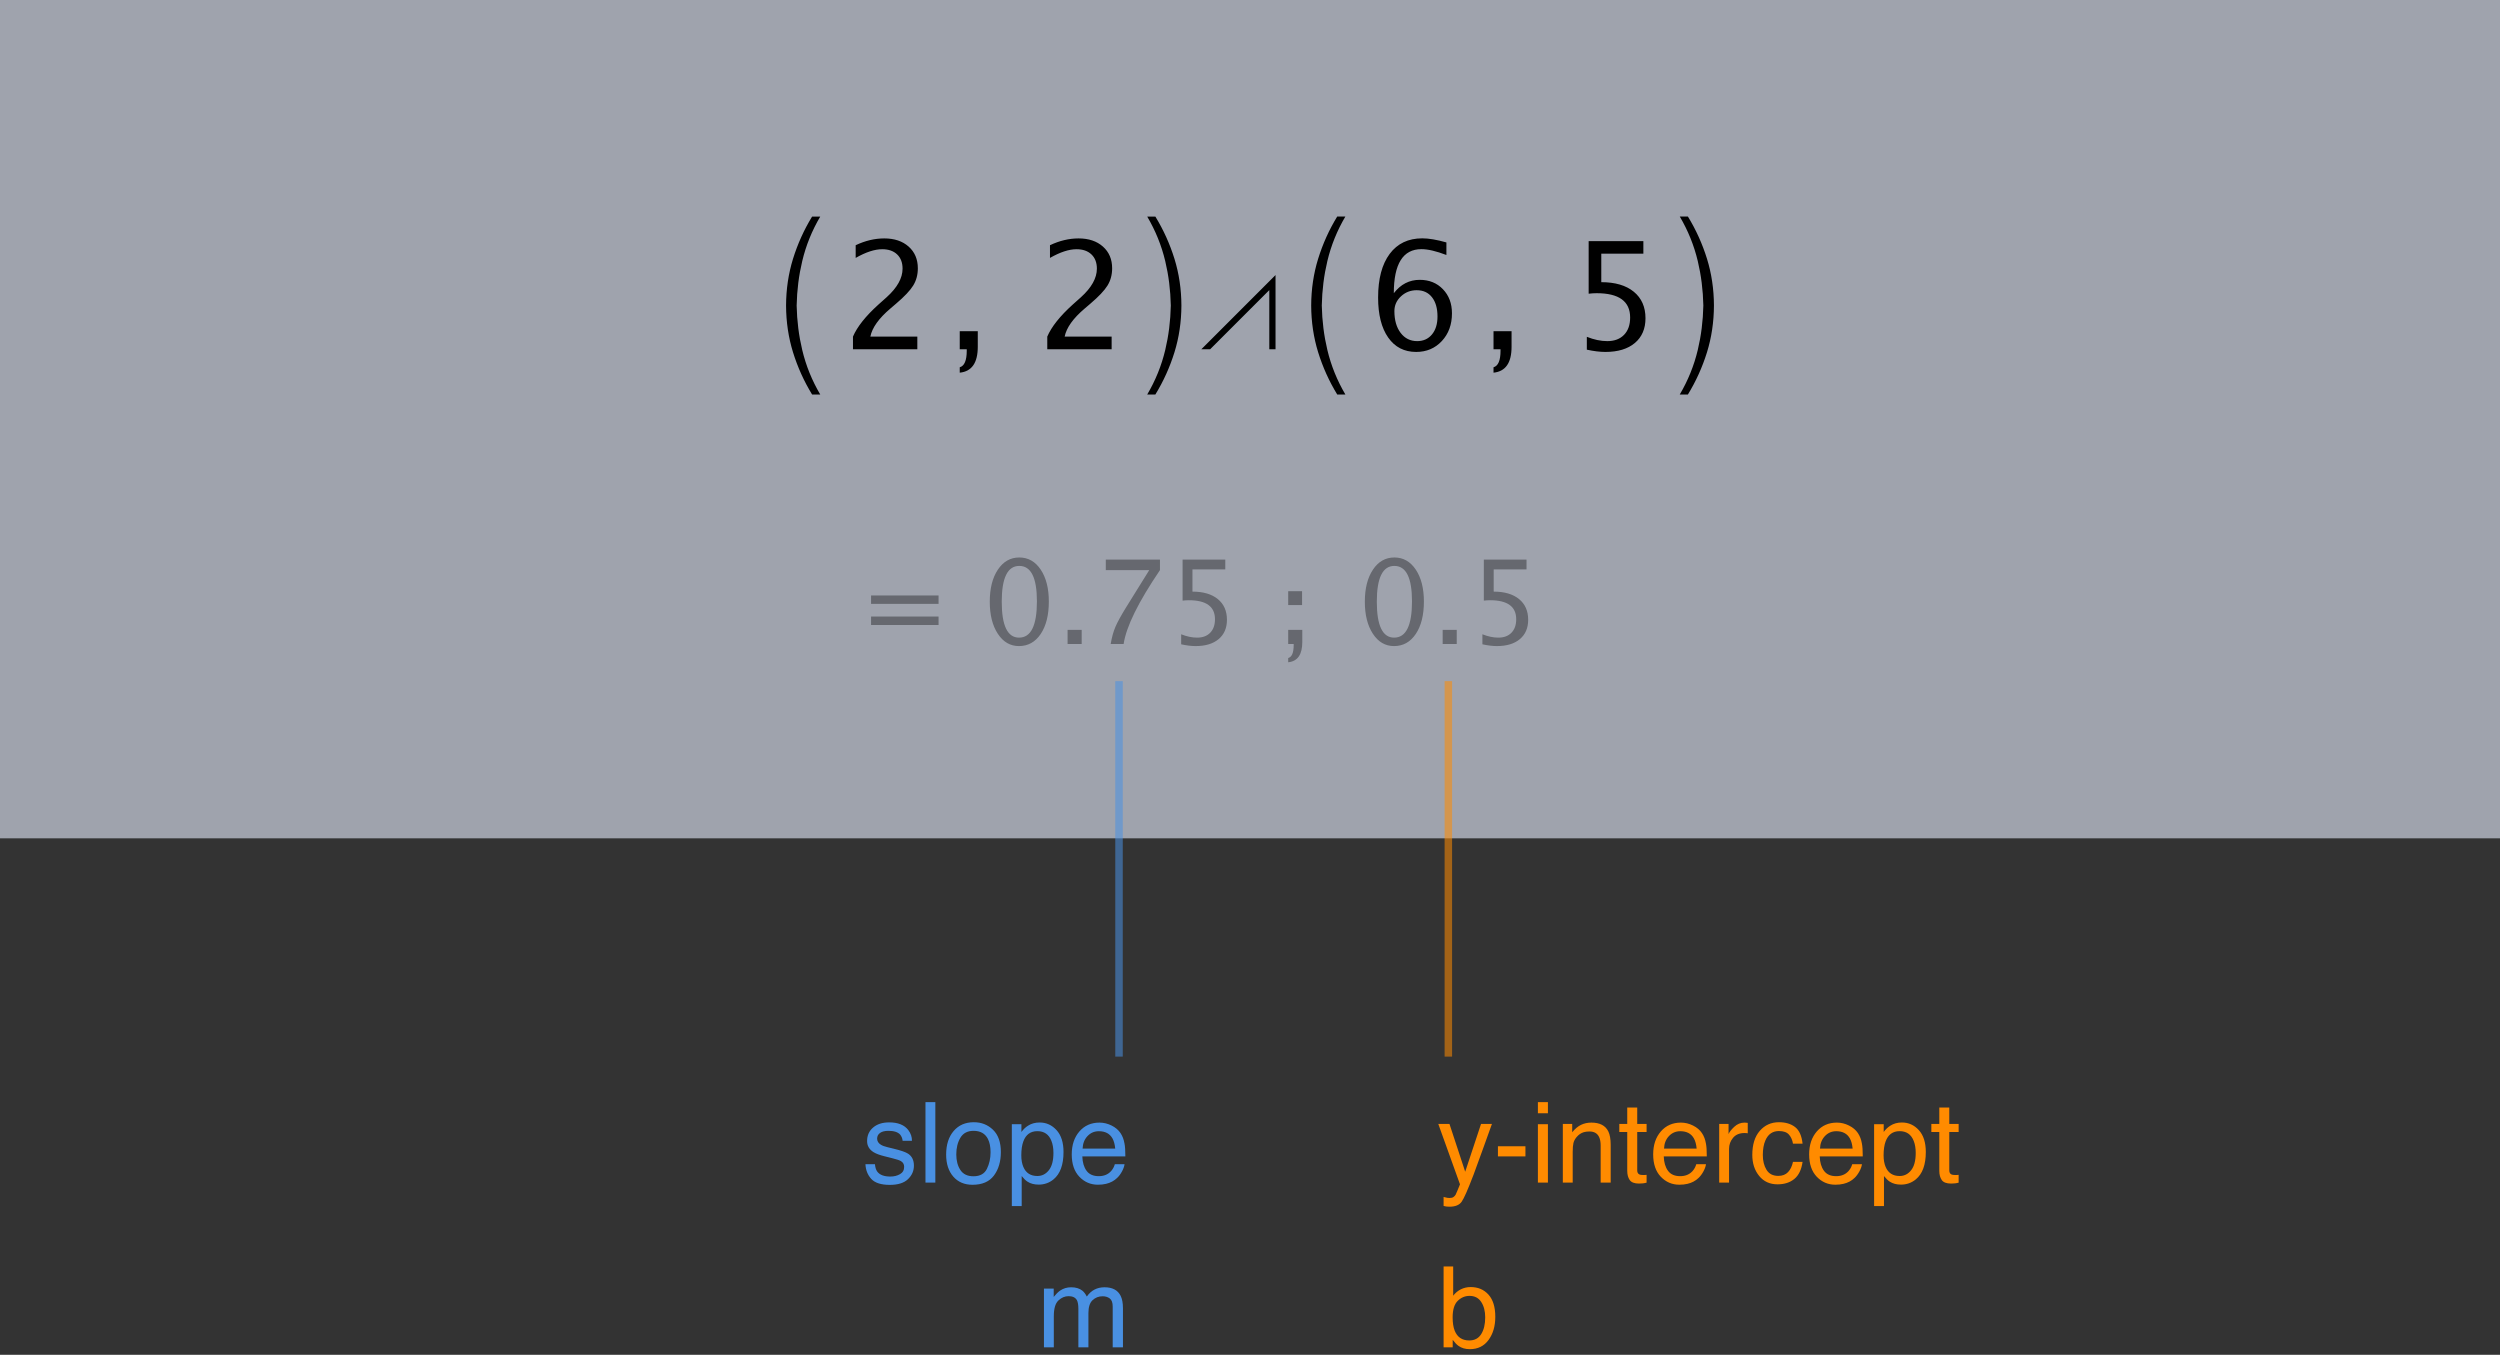 <?xml version="1.0" encoding="UTF-8"?>
<svg width="334px" height="181px" viewBox="0 0 334 181" version="1.1" xmlns="http://www.w3.org/2000/svg" xmlns:xlink="http://www.w3.org/1999/xlink">
    <rect x="0" y="0" width="334" height="181" fill="#333333" stroke="none"/>
    <!-- Generator: Sketch 43.2 (39069) - http://www.bohemiancoding.com/sketch -->
    <title>geometry-equation-example-numeric-more</title>
    <desc>Created with Sketch.</desc>
    <defs></defs>
    <g id="geometry" stroke="none" stroke-width="1" fill="none" fill-rule="evenodd">
        <g id="geometry-equation-example-numeric-more">
            <polygon id="Fill-1" fill-opacity="0.6" fill="#E7EFFF" points="0 112 334 112 334 0 0 0"></polygon>
            <path d="M106.433,40.821 C106.475,38.76 106.725,36.781 107.178,34.884 C107.678,32.784 108.485,30.8 109.584,28.937 L108.495,28.937 C107.41,30.712 106.562,32.594 105.943,34.588 C105.338,36.548 105.025,38.633 105.018,40.821 C105.025,43.009 105.338,45.095 105.943,47.054 C106.562,49.048 107.41,50.93 108.495,52.705 L109.584,52.705 C108.485,50.843 107.678,48.859 107.178,46.758 C106.725,44.862 106.475,42.883 106.433,40.821 Z M113.957,46.658 L113.957,44.969 C114.516,43.661 115.648,42.236 117.353,40.694 L118.456,39.709 C119.874,38.427 120.583,37.155 120.583,35.892 C120.583,35.086 120.341,34.451 119.856,33.989 C119.372,33.527 118.706,33.296 117.86,33.296 C116.858,33.296 115.677,33.683 114.318,34.458 L114.318,32.76 C115.599,32.154 116.871,31.852 118.134,31.852 C119.487,31.852 120.574,32.216 121.394,32.945 C122.213,33.674 122.623,34.64 122.623,35.844 C122.623,36.709 122.417,37.477 122.004,38.147 C121.59,38.817 120.821,39.63 119.695,40.587 L118.954,41.221 C117.412,42.529 116.52,43.778 116.279,44.969 L122.555,44.969 L122.555,46.658 L113.957,46.658 Z M128.221,49.79 L128.221,49.068 C128.845,48.893 129.158,48.154 129.158,46.853 L129.158,46.658 L128.221,46.658 L128.221,44.247 L130.631,44.247 L130.631,46.335 C130.631,48.476 129.828,49.628 128.221,49.79 Z M139.916,46.658 L139.916,44.969 C140.475,43.661 141.607,42.236 143.312,40.694 L144.415,39.709 C145.833,38.427 146.543,37.155 146.543,35.892 C146.543,35.086 146.3,34.451 145.815,33.989 C145.331,33.527 144.666,33.296 143.82,33.296 C142.818,33.296 141.637,33.683 140.277,34.458 L140.277,32.76 C141.559,32.154 142.831,31.852 144.093,31.852 C145.446,31.852 146.533,32.216 147.353,32.945 C148.173,33.674 148.582,34.64 148.582,35.844 C148.582,36.709 148.376,37.477 147.963,38.147 C147.549,38.817 146.78,39.63 145.655,40.587 L144.913,41.221 C143.371,42.529 142.479,43.778 142.238,44.969 L148.514,44.969 L148.514,46.658 L139.916,46.658 Z M156.42,40.821 C156.378,38.76 156.128,36.781 155.676,34.884 C155.175,32.784 154.368,30.8 153.269,28.937 L154.358,28.937 C155.443,30.712 156.292,32.594 156.911,34.588 C157.516,36.548 157.829,38.633 157.836,40.821 C157.829,43.009 157.516,45.095 156.911,47.054 C156.292,49.048 155.443,50.93 154.358,52.705 L153.269,52.705 C154.368,50.843 155.175,48.859 155.676,46.758 C156.128,44.862 156.378,42.883 156.42,40.821 Z M160.501,46.658 L161.679,46.658 L169.579,38.757 L169.579,46.658 L170.411,46.658 L170.411,36.747 L160.501,46.658 Z M176.591,40.816 C176.633,38.754 176.883,36.774 177.335,34.877 C177.836,32.775 178.643,30.791 179.742,28.927 L178.653,28.927 C177.568,30.703 176.72,32.586 176.101,34.581 C175.495,36.541 175.182,38.628 175.175,40.816 C175.182,43.005 175.495,45.091 176.101,47.052 C176.72,49.046 177.568,50.929 178.653,52.705 L179.742,52.705 C178.643,50.842 177.836,48.857 177.335,46.756 C176.883,44.859 176.633,42.879 176.591,40.816 Z M186.213,39.172 C187.13,37.981 188.285,37.386 189.678,37.386 C190.94,37.386 191.973,37.804 192.776,38.64 C193.58,39.476 193.982,40.548 193.982,41.856 C193.982,43.359 193.531,44.595 192.63,45.564 C191.729,46.534 190.585,47.019 189.2,47.019 C187.605,47.019 186.359,46.378 185.462,45.096 C184.564,43.814 184.115,42.035 184.115,39.757 C184.115,37.252 184.63,35.307 185.661,33.921 C186.693,32.535 188.145,31.842 190.019,31.842 C190.878,31.842 191.952,32.024 193.24,32.389 L193.24,34.067 C191.88,33.547 190.768,33.287 189.902,33.287 C187.443,33.287 186.213,35.248 186.213,39.172 Z M192.049,42.285 C192.049,41.192 191.804,40.333 191.312,39.709 C190.821,39.084 190.14,38.772 189.268,38.772 C188.454,38.772 187.755,39.045 187.169,39.591 C186.584,40.138 186.291,40.795 186.291,41.563 C186.291,42.773 186.569,43.744 187.125,44.476 C187.682,45.208 188.419,45.574 189.336,45.574 C190.162,45.574 190.821,45.276 191.312,44.681 C191.804,44.086 192.049,43.287 192.049,42.285 Z M199.534,49.79 L199.534,49.068 C200.159,48.893 200.471,48.154 200.471,46.853 L200.471,46.658 L199.534,46.658 L199.534,44.247 L201.945,44.247 L201.945,46.335 C201.945,48.476 201.141,49.628 199.534,49.79 Z M212,46.716 L212,44.998 C212.956,45.382 213.867,45.574 214.732,45.574 C215.683,45.574 216.429,45.294 216.972,44.735 C217.516,44.175 217.787,43.404 217.787,42.422 C217.787,40.255 216.294,39.172 213.308,39.172 C212.969,39.172 212.615,39.194 212.244,39.24 L212.244,32.213 L219.554,32.213 L219.554,33.892 L213.932,33.892 L213.932,37.698 C215.787,37.698 217.234,38.124 218.275,38.977 C219.316,39.829 219.837,41.01 219.837,42.519 C219.837,43.925 219.363,45.026 218.417,45.823 C217.47,46.62 216.157,47.019 214.479,47.019 C213.75,47.019 212.924,46.918 212,46.716 Z M227.567,40.816 C227.525,38.754 227.274,36.774 226.822,34.877 C226.321,32.775 225.515,30.791 224.416,28.927 L225.504,28.927 C226.59,30.703 227.438,32.586 228.057,34.581 C228.662,36.541 228.976,38.628 228.982,40.816 C228.976,43.005 228.662,45.091 228.057,47.052 C227.438,49.046 226.59,50.929 225.504,52.705 L224.416,52.705 C225.515,50.842 226.321,48.857 226.822,46.756 C227.274,44.859 227.525,42.879 227.567,40.816 Z" id="Fill-2" fill="#000000"></path>
            <path d="M116.374,83.497 L116.374,82.37 L125.392,82.37 L125.392,83.497 L116.374,83.497 Z M116.374,80.679 L116.374,79.552 L125.392,79.552 L125.392,80.679 L116.374,80.679 Z M136.133,86.316 C134.97,86.316 134.029,85.769 133.31,84.674 C132.592,83.58 132.233,82.152 132.233,80.39 C132.233,78.612 132.595,77.183 133.318,76.101 C134.042,75.019 134.995,74.479 136.178,74.479 C137.362,74.479 138.315,75.019 139.039,76.101 C139.762,77.183 140.124,78.605 140.124,80.367 C140.124,82.174 139.762,83.618 139.039,84.697 C138.315,85.776 137.346,86.316 136.133,86.316 Z M136.148,85.188 C137.737,85.188 138.532,83.574 138.532,80.344 C138.532,77.185 137.748,75.606 136.178,75.606 C134.614,75.606 133.832,77.2 133.832,80.39 C133.832,83.589 134.604,85.188 136.148,85.188 Z M142.63,86.034 L142.63,84.152 L144.512,84.152 L144.512,86.034 L142.63,86.034 Z M148.389,86.034 C148.536,85.155 148.745,84.396 149.017,83.756 C149.289,83.116 149.77,82.238 150.461,81.121 L153.538,76.17 L147.734,76.17 L147.734,74.76 L154.97,74.76 L154.97,76.17 C152.081,80.43 150.463,83.718 150.118,86.034 L148.389,86.034 Z M157.804,86.08 L157.804,84.739 C158.55,85.039 159.261,85.188 159.936,85.188 C160.678,85.188 161.261,84.97 161.685,84.533 C162.109,84.097 162.321,83.495 162.321,82.728 C162.321,81.037 161.155,80.191 158.824,80.191 C158.56,80.191 158.284,80.209 157.994,80.245 L157.994,74.76 L163.699,74.76 L163.699,76.071 L159.312,76.071 L159.312,79.041 C160.759,79.041 161.889,79.374 162.701,80.039 C163.514,80.704 163.92,81.626 163.92,82.804 C163.92,83.901 163.551,84.761 162.812,85.383 C162.073,86.005 161.048,86.316 159.738,86.316 C159.17,86.316 158.525,86.237 157.804,86.08 Z M172.105,88.479 L172.105,87.915 C172.592,87.778 172.836,87.202 172.836,86.186 L172.836,86.034 L172.105,86.034 L172.105,84.152 L173.986,84.152 L173.986,85.782 C173.986,87.453 173.359,88.352 172.105,88.479 Z M172.105,80.834 L173.957,80.834 L173.957,78.981 L172.105,78.981 L172.105,80.834 Z M186.242,86.316 C185.079,86.316 184.138,85.769 183.42,84.674 C182.701,83.58 182.342,82.152 182.342,80.39 C182.342,78.612 182.704,77.183 183.428,76.101 C184.151,75.019 185.105,74.479 186.288,74.479 C187.471,74.479 188.424,75.019 189.148,76.101 C189.872,77.183 190.233,78.605 190.233,80.367 C190.233,82.174 189.872,83.618 189.148,84.697 C188.424,85.776 187.456,86.316 186.242,86.316 Z M186.257,85.188 C187.847,85.188 188.642,83.574 188.642,80.344 C188.642,77.185 187.857,75.606 186.288,75.606 C184.724,75.606 183.942,77.2 183.942,80.39 C183.942,83.589 184.714,85.188 186.257,85.188 Z M192.74,86.034 L192.74,84.152 L194.621,84.152 L194.621,86.034 L192.74,86.034 Z M198.049,86.08 L198.049,84.739 C198.795,85.039 199.506,85.188 200.181,85.188 C200.923,85.188 201.506,84.97 201.93,84.533 C202.354,84.097 202.566,83.495 202.566,82.728 C202.566,81.037 201.4,80.191 199.069,80.191 C198.805,80.191 198.529,80.209 198.239,80.245 L198.239,74.76 L203.944,74.76 L203.944,76.071 L199.557,76.071 L199.557,79.041 C201.004,79.041 202.134,79.374 202.947,80.039 C203.759,80.704 204.165,81.626 204.165,82.804 C204.165,83.901 203.796,84.761 203.057,85.383 C202.318,86.005 201.294,86.316 199.983,86.316 C199.415,86.316 198.77,86.237 198.049,86.08 Z" id="Fill-3" fill-opacity="0.36" fill="#000000"></path>
            <path d="M149.5,91.5 L149.5,140.663" id="Line" stroke="#4990E2" opacity="0.55" stroke-linecap="square"></path>
            <path d="M193.5,91.5 L193.5,140.663" id="Line" stroke="#FF8B00" opacity="0.55" stroke-linecap="square"></path>
            <path d="M116.891,155.539 C116.93,155.979 117.04,156.315 117.221,156.55 C117.553,156.975 118.129,157.187 118.949,157.187 C119.438,157.187 119.867,157.081 120.238,156.868 C120.609,156.656 120.795,156.328 120.795,155.883 C120.795,155.546 120.646,155.29 120.348,155.114 C120.158,155.007 119.782,154.882 119.22,154.741 L118.173,154.477 C117.504,154.311 117.011,154.125 116.693,153.92 C116.127,153.564 115.844,153.071 115.844,152.441 C115.844,151.699 116.111,151.098 116.646,150.639 C117.18,150.18 117.899,149.951 118.803,149.951 C119.984,149.951 120.836,150.297 121.359,150.991 C121.686,151.43 121.845,151.904 121.835,152.412 L120.59,152.412 C120.565,152.114 120.46,151.843 120.275,151.599 C119.972,151.252 119.447,151.079 118.7,151.079 C118.202,151.079 117.825,151.174 117.569,151.364 C117.312,151.555 117.184,151.806 117.184,152.119 C117.184,152.46 117.353,152.734 117.689,152.939 C117.885,153.061 118.173,153.168 118.554,153.261 L119.425,153.474 C120.373,153.703 121.007,153.925 121.33,154.14 C121.842,154.477 122.099,155.007 122.099,155.729 C122.099,156.428 121.834,157.031 121.304,157.539 C120.774,158.046 119.967,158.3 118.883,158.3 C117.716,158.3 116.89,158.035 116.404,157.506 C115.918,156.976 115.658,156.32 115.624,155.539 L116.891,155.539 Z M123.644,147.241 L124.962,147.241 L124.962,158 L123.644,158 L123.644,147.241 Z M131.851,156.158 C132.176,155.496 132.338,154.76 132.338,153.95 C132.338,153.217 132.221,152.622 131.986,152.163 C131.615,151.44 130.976,151.079 130.067,151.079 C129.262,151.079 128.676,151.386 128.31,152.001 C127.943,152.617 127.76,153.359 127.76,154.228 C127.76,155.063 127.943,155.759 128.31,156.315 C128.676,156.872 129.257,157.15 130.053,157.15 C130.927,157.15 131.526,156.82 131.851,156.158 Z M132.667,150.939 C133.366,151.613 133.715,152.604 133.715,153.913 C133.715,155.178 133.407,156.223 132.792,157.048 C132.177,157.873 131.222,158.286 129.928,158.286 C128.849,158.286 127.992,157.921 127.357,157.191 C126.723,156.461 126.405,155.48 126.405,154.25 C126.405,152.932 126.74,151.882 127.409,151.101 C128.078,150.319 128.976,149.929 130.104,149.929 C131.115,149.929 131.969,150.266 132.667,150.939 Z M140.127,156.341 C140.535,155.826 140.739,155.056 140.739,154.03 C140.739,153.405 140.648,152.868 140.468,152.419 C140.126,151.555 139.501,151.123 138.593,151.123 C137.68,151.123 137.055,151.579 136.718,152.492 C136.537,152.98 136.447,153.601 136.447,154.353 C136.447,154.958 136.537,155.473 136.718,155.898 C137.06,156.708 137.685,157.114 138.593,157.114 C139.208,157.114 139.719,156.856 140.127,156.341 Z M135.18,150.192 L136.461,150.192 L136.461,151.232 C136.725,150.876 137.013,150.6 137.326,150.405 C137.77,150.112 138.292,149.965 138.893,149.965 C139.782,149.965 140.536,150.306 141.156,150.987 C141.776,151.668 142.086,152.641 142.086,153.906 C142.086,155.615 141.64,156.835 140.746,157.568 C140.18,158.032 139.521,158.264 138.769,158.264 C138.178,158.264 137.682,158.134 137.282,157.875 C137.047,157.729 136.786,157.478 136.498,157.121 L136.498,161.127 L135.18,161.127 L135.18,150.192 Z M148.51,150.372 C149.032,150.633 149.43,150.971 149.704,151.386 C149.967,151.782 150.143,152.243 150.231,152.771 C150.309,153.132 150.348,153.708 150.348,154.499 L144.599,154.499 C144.623,155.295 144.811,155.933 145.163,156.414 C145.514,156.895 146.059,157.136 146.796,157.136 C147.484,157.136 148.034,156.909 148.444,156.455 C148.678,156.191 148.844,155.886 148.942,155.539 L150.238,155.539 C150.204,155.827 150.091,156.148 149.898,156.502 C149.705,156.856 149.489,157.146 149.25,157.37 C148.849,157.761 148.354,158.024 147.763,158.161 C147.445,158.239 147.086,158.278 146.686,158.278 C145.709,158.278 144.882,157.923 144.203,157.213 C143.524,156.502 143.185,155.507 143.185,154.228 C143.185,152.968 143.527,151.945 144.21,151.159 C144.894,150.373 145.788,149.98 146.891,149.98 C147.448,149.98 147.987,150.111 148.51,150.372 Z M148.993,153.452 C148.939,152.88 148.815,152.424 148.62,152.082 C148.258,151.447 147.655,151.13 146.811,151.13 C146.205,151.13 145.697,151.348 145.287,151.785 C144.877,152.222 144.66,152.778 144.635,153.452 L148.993,153.452 Z" id="slope" fill="#4990E2"></path>
            <path d="M197.867,150.156 L199.324,150.156 C199.139,150.659 198.726,151.806 198.086,153.598 C197.608,154.946 197.208,156.044 196.885,156.894 C196.124,158.896 195.586,160.117 195.274,160.556 C194.961,160.996 194.424,161.215 193.663,161.215 C193.477,161.215 193.334,161.208 193.234,161.193 C193.134,161.179 193.011,161.152 192.864,161.113 L192.864,159.912 C193.094,159.975 193.26,160.014 193.362,160.029 C193.465,160.043 193.555,160.051 193.633,160.051 C193.877,160.051 194.057,160.01 194.172,159.93 C194.286,159.849 194.383,159.75 194.461,159.633 C194.485,159.594 194.573,159.394 194.725,159.033 C194.876,158.671 194.986,158.403 195.054,158.227 L192.154,150.156 L193.648,150.156 L195.75,156.542 L197.867,150.156 Z M200.123,153.144 L203.799,153.144 L203.799,154.499 L200.123,154.499 L200.123,153.144 Z M205.462,150.192 L206.802,150.192 L206.802,158 L205.462,158 L205.462,150.192 Z M205.462,147.241 L206.802,147.241 L206.802,148.735 L205.462,148.735 L205.462,147.241 Z M208.794,150.156 L210.047,150.156 L210.047,151.269 C210.418,150.81 210.811,150.48 211.226,150.28 C211.641,150.08 212.103,149.98 212.61,149.98 C213.724,149.98 214.476,150.368 214.866,151.145 C215.081,151.569 215.188,152.177 215.188,152.968 L215.188,158 L213.848,158 L213.848,153.056 C213.848,152.578 213.777,152.192 213.636,151.899 C213.401,151.411 212.977,151.167 212.361,151.167 C212.049,151.167 211.792,151.198 211.592,151.262 C211.231,151.369 210.914,151.584 210.64,151.906 C210.42,152.165 210.278,152.432 210.212,152.708 C210.146,152.984 210.113,153.378 210.113,153.891 L210.113,158 L208.794,158 L208.794,150.156 Z M217.4,147.966 L218.733,147.966 L218.733,150.156 L219.986,150.156 L219.986,151.232 L218.733,151.232 L218.733,156.352 C218.733,156.625 218.826,156.809 219.012,156.901 C219.114,156.955 219.285,156.982 219.524,156.982 C219.588,156.982 219.656,156.981 219.729,156.978 C219.803,156.976 219.888,156.97 219.986,156.96 L219.986,158 C219.834,158.044 219.677,158.076 219.513,158.095 C219.35,158.115 219.173,158.125 218.982,158.125 C218.367,158.125 217.95,157.967 217.73,157.652 C217.51,157.337 217.4,156.928 217.4,156.425 L217.4,151.232 L216.338,151.232 L216.338,150.156 L217.4,150.156 L217.4,147.966 Z M226.189,150.372 C226.712,150.633 227.11,150.971 227.383,151.386 C227.647,151.782 227.823,152.243 227.911,152.771 C227.989,153.132 228.028,153.708 228.028,154.499 L222.278,154.499 C222.303,155.295 222.491,155.933 222.842,156.414 C223.194,156.895 223.738,157.136 224.476,157.136 C225.164,157.136 225.713,156.909 226.124,156.455 C226.358,156.191 226.524,155.886 226.622,155.539 L227.918,155.539 C227.884,155.827 227.77,156.148 227.577,156.502 C227.385,156.856 227.168,157.146 226.929,157.37 C226.529,157.761 226.033,158.024 225.442,158.161 C225.125,158.239 224.766,158.278 224.366,158.278 C223.389,158.278 222.562,157.923 221.883,157.213 C221.204,156.502 220.865,155.507 220.865,154.228 C220.865,152.968 221.207,151.945 221.89,151.159 C222.574,150.373 223.467,149.98 224.571,149.98 C225.127,149.98 225.667,150.111 226.189,150.372 Z M226.673,153.452 C226.619,152.88 226.495,152.424 226.299,152.082 C225.938,151.447 225.335,151.13 224.49,151.13 C223.885,151.13 223.377,151.348 222.967,151.785 C222.557,152.222 222.339,152.778 222.315,153.452 L226.673,153.452 Z M229.683,150.156 L230.936,150.156 L230.936,151.511 C231.038,151.247 231.29,150.926 231.69,150.548 C232.09,150.169 232.552,149.98 233.074,149.98 C233.099,149.98 233.14,149.982 233.199,149.987 C233.257,149.992 233.357,150.002 233.499,150.017 L233.499,151.408 C233.421,151.394 233.349,151.384 233.283,151.379 C233.217,151.374 233.145,151.372 233.067,151.372 C232.403,151.372 231.893,151.585 231.536,152.012 C231.18,152.44 231.001,152.932 231.001,153.488 L231.001,158 L229.683,158 L229.683,150.156 Z M239.823,150.573 C240.378,151.003 240.711,151.743 240.823,152.792 L239.542,152.792 C239.463,152.309 239.285,151.907 239.007,151.588 C238.729,151.268 238.282,151.108 237.667,151.108 C236.827,151.108 236.226,151.518 235.865,152.338 C235.63,152.871 235.513,153.527 235.513,154.309 C235.513,155.095 235.679,155.756 236.011,156.293 C236.343,156.831 236.866,157.099 237.579,157.099 C238.125,157.099 238.559,156.932 238.879,156.597 C239.198,156.263 239.419,155.805 239.542,155.224 L240.823,155.224 C240.677,156.264 240.311,157.025 239.725,157.506 C239.139,157.987 238.389,158.227 237.476,158.227 C236.451,158.227 235.633,157.852 235.022,157.103 C234.412,156.353 234.107,155.417 234.107,154.294 C234.107,152.917 234.441,151.845 235.11,151.079 C235.779,150.312 236.631,149.929 237.667,149.929 C238.55,149.929 239.269,150.144 239.823,150.573 Z M247.027,150.372 C247.549,150.633 247.947,150.971 248.221,151.386 C248.484,151.782 248.66,152.243 248.748,152.771 C248.826,153.132 248.865,153.708 248.865,154.499 L243.116,154.499 C243.14,155.295 243.328,155.933 243.68,156.414 C244.031,156.895 244.576,157.136 245.313,157.136 C246.001,157.136 246.551,156.909 246.961,156.455 C247.195,156.191 247.361,155.886 247.459,155.539 L248.755,155.539 C248.721,155.827 248.608,156.148 248.415,156.502 C248.222,156.856 248.006,157.146 247.767,157.37 C247.366,157.761 246.871,158.024 246.28,158.161 C245.962,158.239 245.604,158.278 245.203,158.278 C244.227,158.278 243.399,157.923 242.72,157.213 C242.042,156.502 241.702,155.507 241.702,154.228 C241.702,152.968 242.044,151.945 242.728,151.159 C243.411,150.373 244.305,149.98 245.408,149.98 C245.965,149.98 246.504,150.111 247.027,150.372 Z M247.51,153.452 C247.457,152.88 247.332,152.424 247.137,152.082 C246.775,151.447 246.172,151.13 245.328,151.13 C244.722,151.13 244.214,151.348 243.804,151.785 C243.394,152.222 243.177,152.778 243.152,153.452 L247.51,153.452 Z M255.329,156.341 C255.737,155.826 255.94,155.056 255.94,154.03 C255.94,153.405 255.85,152.868 255.669,152.419 C255.328,151.555 254.703,151.123 253.794,151.123 C252.881,151.123 252.256,151.579 251.919,152.492 C251.739,152.98 251.648,153.601 251.648,154.353 C251.648,154.958 251.739,155.473 251.919,155.898 C252.261,156.708 252.886,157.114 253.794,157.114 C254.41,157.114 254.921,156.856 255.329,156.341 Z M250.381,150.192 L251.663,150.192 L251.663,151.232 C251.927,150.876 252.215,150.6 252.527,150.405 C252.972,150.112 253.494,149.965 254.095,149.965 C254.983,149.965 255.738,150.306 256.358,150.987 C256.978,151.668 257.288,152.641 257.288,153.906 C257.288,155.615 256.841,156.835 255.948,157.568 C255.381,158.032 254.722,158.264 253.97,158.264 C253.379,158.264 252.884,158.134 252.483,157.875 C252.249,157.729 251.988,157.478 251.7,157.121 L251.7,161.127 L250.381,161.127 L250.381,150.192 Z M259.09,147.966 L260.423,147.966 L260.423,150.156 L261.675,150.156 L261.675,151.232 L260.423,151.232 L260.423,156.352 C260.423,156.625 260.516,156.809 260.701,156.901 C260.804,156.955 260.975,156.982 261.214,156.982 C261.277,156.982 261.346,156.981 261.419,156.978 C261.492,156.976 261.578,156.97 261.675,156.96 L261.675,158 C261.524,158.044 261.366,158.076 261.203,158.095 C261.039,158.115 260.862,158.125 260.672,158.125 C260.057,158.125 259.639,157.967 259.419,157.652 C259.2,157.337 259.09,156.928 259.09,156.425 L259.09,151.232 L258.028,151.232 L258.028,150.156 L259.09,150.156 L259.09,147.966 Z" id="y-intercept" fill="#FF8B00"></path>
            <path d="M139.472,172.156 L140.775,172.156 L140.775,173.269 C141.088,172.883 141.371,172.603 141.625,172.427 C142.06,172.129 142.553,171.98 143.104,171.98 C143.729,171.98 144.232,172.134 144.613,172.441 C144.828,172.617 145.023,172.876 145.199,173.218 C145.492,172.798 145.836,172.487 146.232,172.284 C146.627,172.081 147.072,171.98 147.565,171.98 C148.62,171.98 149.337,172.361 149.718,173.123 C149.923,173.533 150.026,174.084 150.026,174.778 L150.026,180 L148.656,180 L148.656,174.551 C148.656,174.028 148.526,173.669 148.264,173.474 C148.003,173.279 147.685,173.181 147.309,173.181 C146.791,173.181 146.345,173.354 145.972,173.701 C145.598,174.048 145.412,174.626 145.412,175.437 L145.412,180 L144.071,180 L144.071,174.88 C144.071,174.348 144.008,173.96 143.881,173.716 C143.681,173.35 143.307,173.167 142.76,173.167 C142.262,173.167 141.809,173.359 141.402,173.745 C140.994,174.131 140.79,174.829 140.79,175.84 L140.79,180 L139.472,180 L139.472,172.156 Z" id="m" fill="#4990E2"></path>
            <path d="M192.864,169.204 L194.146,169.204 L194.146,173.108 C194.434,172.732 194.778,172.445 195.179,172.247 C195.579,172.05 196.014,171.951 196.482,171.951 C197.459,171.951 198.251,172.286 198.859,172.958 C199.467,173.629 199.771,174.619 199.771,175.928 C199.771,177.168 199.471,178.198 198.87,179.019 C198.27,179.839 197.437,180.249 196.373,180.249 C195.777,180.249 195.274,180.105 194.864,179.817 C194.62,179.646 194.358,179.373 194.08,178.997 L194.08,180 L192.864,180 L192.864,169.204 Z M197.892,178.235 C198.246,177.668 198.423,176.921 198.423,175.994 C198.423,175.168 198.246,174.485 197.892,173.943 C197.538,173.401 197.017,173.13 196.329,173.13 C195.728,173.13 195.202,173.352 194.75,173.796 C194.299,174.241 194.073,174.973 194.073,175.994 C194.073,176.731 194.166,177.329 194.351,177.788 C194.698,178.652 195.345,179.084 196.292,179.084 C197.005,179.084 197.538,178.801 197.892,178.235 Z" id="b" fill="#FF8B00"></path>
        </g>
    </g>
</svg>